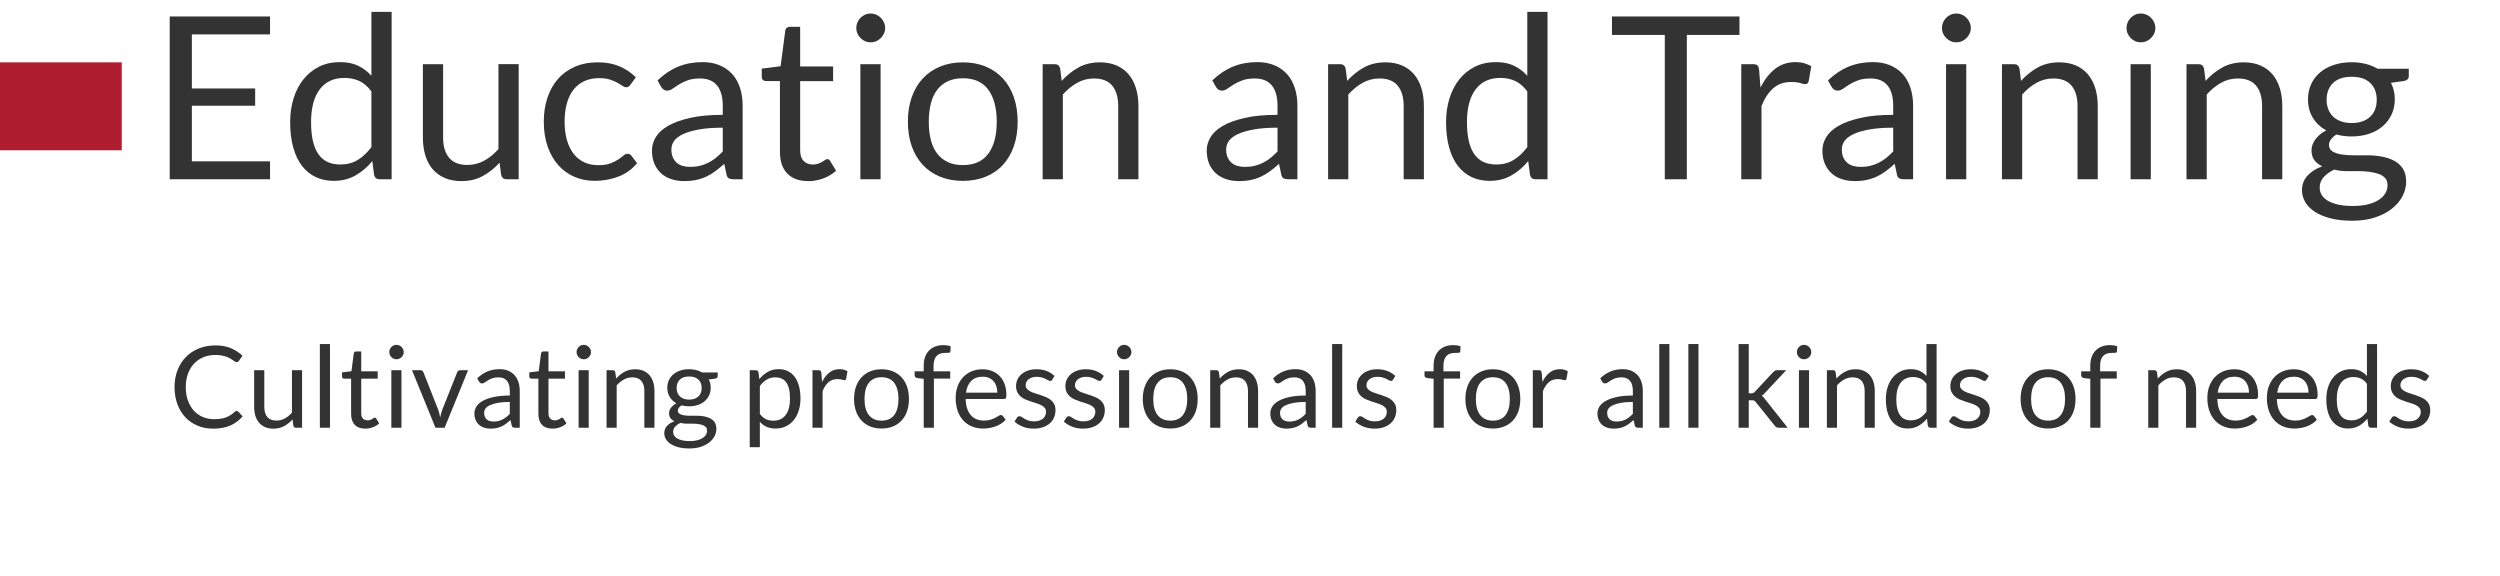 <?xml version="1.0" encoding="UTF-8"?><svg id="uuid-1d0c9039-073f-4435-985b-5693db5165f9" xmlns="http://www.w3.org/2000/svg" width="330" height="76" viewBox="0 0 330 76"><defs><style>.uuid-5dc4ebe9-da2d-4c1d-9273-2e65fecdf94e{fill:#333;}.uuid-583707b4-8081-4ae2-b529-92e219f6ede4{fill:#ae1d30;}</style></defs><g><path class="uuid-5dc4ebe9-da2d-4c1d-9273-2e65fecdf94e" d="m31.242,54.241c.08,0,.152.033.218.098l.57.623c-.44.51-.974.908-1.601,1.192-.628.285-1.384.428-2.269.428-.775,0-1.478-.134-2.107-.401s-1.167-.643-1.612-1.125c-.445-.482-.79-1.061-1.035-1.736-.245-.675-.368-1.417-.368-2.228s.131-1.552.394-2.228c.262-.675.631-1.255,1.106-1.74s1.044-.861,1.707-1.129,1.394-.401,2.194-.401c.79,0,1.471.123,2.043.368.573.245,1.081.578,1.526.998l-.473.667c-.035.05-.075.091-.12.124-.045.033-.11.049-.195.049-.065,0-.134-.023-.206-.071-.073-.047-.159-.106-.259-.176-.1-.07-.218-.145-.353-.225-.135-.08-.295-.155-.48-.225-.185-.07-.4-.129-.645-.176s-.528-.071-.848-.071c-.575,0-1.101.099-1.579.296-.478.197-.889.479-1.234.844-.345.365-.614.81-.806,1.335-.192.525-.289,1.112-.289,1.762,0,.67.096,1.268.289,1.792s.455.969.788,1.332c.333.362.726.639,1.181.829s.945.285,1.47.285c.32,0,.607-.019.862-.057.255-.037.491-.096.709-.176.217-.08.42-.181.607-.304.188-.122.376-.269.566-.438.085-.075.167-.113.248-.113Z"/><path class="uuid-5dc4ebe9-da2d-4c1d-9273-2e65fecdf94e" d="m34.887,48.864v4.845c0,.575.132,1.02.397,1.335s.665.473,1.2.473c.39,0,.757-.093,1.103-.278.345-.185.662-.442.952-.772v-5.603h1.335v7.598h-.795c-.19,0-.31-.092-.36-.277l-.105-.818c-.33.365-.7.659-1.11.881-.41.223-.88.334-1.41.334-.415,0-.781-.069-1.099-.207-.318-.137-.584-.331-.799-.581-.215-.25-.376-.552-.484-.908-.107-.355-.161-.747-.161-1.177v-4.845h1.335Z"/><path class="uuid-5dc4ebe9-da2d-4c1d-9273-2e65fecdf94e" d="m43.557,45.414v11.047h-1.335v-11.047h1.335Z"/><path class="uuid-5dc4ebe9-da2d-4c1d-9273-2e65fecdf94e" d="m48.215,56.581c-.6,0-1.061-.167-1.384-.502-.322-.335-.484-.818-.484-1.448v-4.65h-.915c-.08,0-.148-.024-.203-.071-.055-.047-.083-.121-.083-.221v-.533l1.245-.157.307-2.348c.01-.075.042-.136.098-.184s.125-.071.21-.071h.675v2.618h2.175v.967h-2.175v4.56c0,.32.077.558.232.712.155.155.355.232.6.232.14,0,.261-.019.364-.056s.191-.079.267-.124c.075-.045.139-.086.191-.124.053-.038.099-.056.139-.056.07,0,.132.042.188.127l.39.638c-.23.215-.507.384-.833.506-.325.123-.66.184-1.005.184Z"/><path class="uuid-5dc4ebe9-da2d-4c1d-9273-2e65fecdf94e" d="m53.292,46.479c0,.13-.026.251-.079.364-.053.112-.123.212-.21.3s-.189.156-.304.207c-.115.05-.238.075-.368.075s-.251-.025-.364-.075c-.112-.05-.212-.119-.3-.207s-.156-.188-.207-.3c-.05-.113-.075-.234-.075-.364s.025-.254.075-.371c.05-.118.119-.22.207-.308s.188-.156.3-.207c.113-.05.234-.075.364-.075s.252.025.368.075c.115.05.216.119.304.207s.157.19.21.308c.052.117.079.241.079.371Zm-.3,2.385v7.598h-1.335v-7.598h1.335Z"/><path class="uuid-5dc4ebe9-da2d-4c1d-9273-2e65fecdf94e" d="m54.387,48.864h1.095c.105,0,.192.028.263.083.07.055.12.12.15.195l1.927,4.89c.07.18.125.36.165.54.04.18.078.358.113.533.04-.175.083-.353.127-.533.045-.18.103-.36.172-.54l1.95-4.89c.03-.08.079-.146.146-.199.067-.053.151-.079.251-.079h1.042l-3.098,7.598h-1.208l-3.098-7.598Z"/><path class="uuid-5dc4ebe9-da2d-4c1d-9273-2e65fecdf94e" d="m68.606,56.461h-.592c-.13,0-.235-.02-.315-.06s-.133-.125-.158-.255l-.15-.705c-.2.18-.395.341-.585.484s-.39.262-.6.36-.434.171-.671.221c-.237.05-.501.075-.791.075-.295,0-.571-.042-.829-.124-.258-.083-.481-.207-.671-.373s-.341-.375-.454-.628c-.113-.253-.169-.553-.169-.899,0-.301.083-.591.248-.869.165-.279.431-.526.799-.742.367-.215.849-.393,1.444-.53.595-.138,1.322-.207,2.182-.207v-.596c0-.594-.126-1.043-.378-1.347-.252-.305-.626-.457-1.122-.457-.325,0-.599.041-.821.124-.222.083-.415.175-.577.277-.163.103-.303.195-.42.278-.118.083-.234.124-.349.124-.09,0-.168-.023-.236-.071-.068-.047-.122-.106-.162-.176l-.24-.427c.42-.405.873-.708,1.357-.908.485-.2,1.022-.3,1.612-.3.425,0,.803.07,1.133.21s.607.335.833.585c.225.25.395.553.51.908s.172.745.172,1.17v4.86Zm-3.465-.817c.235,0,.45-.024.645-.071s.379-.115.551-.203.337-.194.495-.319c.157-.125.311-.267.461-.427v-1.567c-.615,0-1.137.039-1.567.117s-.78.18-1.05.306c-.27.125-.466.274-.589.445-.123.171-.184.362-.184.573,0,.201.032.375.097.521.065.146.153.266.263.358.11.093.24.161.39.204.15.043.312.064.487.064Z"/><path class="uuid-5dc4ebe9-da2d-4c1d-9273-2e65fecdf94e" d="m72.934,56.581c-.6,0-1.061-.167-1.384-.502-.322-.335-.484-.818-.484-1.448v-4.65h-.915c-.08,0-.148-.024-.203-.071-.055-.047-.083-.121-.083-.221v-.533l1.245-.157.307-2.348c.01-.075.042-.136.098-.184s.125-.071.21-.071h.675v2.618h2.175v.967h-2.175v4.56c0,.32.077.558.232.712.155.155.355.232.6.232.14,0,.261-.019.364-.056s.191-.079.267-.124c.075-.045.139-.086.191-.124.053-.038.099-.056.139-.056.07,0,.132.042.188.127l.39.638c-.23.215-.507.384-.833.506-.325.123-.66.184-1.005.184Z"/><path class="uuid-5dc4ebe9-da2d-4c1d-9273-2e65fecdf94e" d="m78.011,46.479c0,.13-.026.251-.079.364-.053.112-.123.212-.21.3s-.189.156-.304.207c-.115.05-.238.075-.368.075s-.251-.025-.364-.075c-.112-.05-.212-.119-.3-.207s-.156-.188-.207-.3c-.05-.113-.075-.234-.075-.364s.025-.254.075-.371c.05-.118.119-.22.207-.308s.188-.156.3-.207c.113-.05.234-.075.364-.075s.252.025.368.075c.115.05.216.119.304.207s.157.19.21.308c.052.117.079.241.079.371Zm-.3,2.385v7.598h-1.335v-7.598h1.335Z"/><path class="uuid-5dc4ebe9-da2d-4c1d-9273-2e65fecdf94e" d="m80.066,56.461v-7.598h.795c.19,0,.31.093.36.278l.105.825c.33-.365.699-.66,1.106-.885.407-.225.878-.337,1.414-.337.415,0,.781.068,1.099.206s.583.333.795.585c.213.252.374.556.484.911s.165.748.165,1.178v4.837h-1.335v-4.837c0-.575-.131-1.021-.394-1.339-.263-.317-.664-.476-1.204-.476-.395,0-.764.095-1.106.285-.343.19-.659.448-.949.772v5.595h-1.335Z"/><path class="uuid-5dc4ebe9-da2d-4c1d-9273-2e65fecdf94e" d="m90.964,48.736c.33,0,.639.037.926.109s.549.179.784.319h2.062v.495c0,.165-.105.27-.315.315l-.862.12c.17.325.255.688.255,1.088,0,.37-.071.706-.214,1.008-.142.303-.34.562-.592.776-.252.215-.553.38-.9.495-.348.115-.729.172-1.144.172-.355,0-.69-.042-1.005-.127-.16.104-.281.215-.364.333-.083.119-.124.235-.124.349,0,.186.072.327.217.422s.337.164.578.206c.24.042.512.062.817.062h.934c.318,0,.629.028.934.083.305.056.577.147.817.273.24.126.433.301.578.524s.217.511.217.865c0,.329-.081.648-.244.957-.163.309-.396.583-.701.824-.305.24-.678.433-1.118.577-.44.145-.938.216-1.493.216s-1.041-.055-1.458-.165-.764-.258-1.039-.443c-.275-.185-.481-.399-.619-.642-.137-.243-.206-.497-.206-.762,0-.375.119-.695.356-.958.237-.263.563-.472.979-.627-.215-.1-.386-.233-.514-.4-.127-.167-.191-.391-.191-.67,0-.109.02-.223.06-.341.04-.117.101-.233.184-.348.083-.115.184-.225.304-.329.12-.105.26-.197.42-.277-.375-.21-.669-.489-.881-.836-.212-.348-.319-.754-.319-1.219,0-.37.071-.707.214-1.009.143-.303.341-.56.596-.772.255-.213.559-.376.911-.492.353-.115.739-.172,1.159-.172Zm2.37,8.111c0-.194-.052-.35-.157-.467-.105-.117-.248-.208-.428-.271-.18-.064-.388-.111-.623-.142-.235-.03-.482-.046-.743-.046h-.795c-.27,0-.527-.034-.772-.101-.285.135-.516.3-.694.496-.177.195-.266.428-.266.699,0,.17.044.329.131.477.087.147.221.275.401.383.18.107.406.193.679.255s.594.094.964.094c.36,0,.682-.033.967-.1s.526-.161.724-.283c.198-.122.349-.268.454-.436.105-.168.157-.354.157-.558Zm-2.37-4.098c.27,0,.509-.038.716-.113.208-.075.381-.18.521-.315.14-.135.245-.296.315-.483.07-.188.105-.394.105-.619,0-.465-.142-.835-.424-1.11-.283-.275-.694-.413-1.234-.413-.535,0-.944.138-1.226.413-.283.275-.424.645-.424,1.11,0,.225.036.432.109.619.072.188.179.349.319.483.14.135.312.24.517.315.205.075.44.113.705.113Z"/><path class="uuid-5dc4ebe9-da2d-4c1d-9273-2e65fecdf94e" d="m98.966,59.033v-10.17h.795c.19,0,.31.093.36.278l.112.9c.325-.395.696-.712,1.114-.953.417-.24.899-.36,1.444-.36.435,0,.83.083,1.185.251.355.168.657.415.908.743.25.328.442.734.577,1.219.135.485.203,1.042.203,1.672,0,.56-.075,1.082-.225,1.564s-.365.9-.645,1.252c-.28.353-.624.63-1.031.833-.407.203-.866.304-1.376.304-.47,0-.872-.078-1.204-.232s-.626-.375-.881-.66v3.36h-1.335Zm3.382-9.225c-.435,0-.816.1-1.144.3-.328.2-.629.482-.904.848v3.675c.245.33.514.562.806.698.292.135.619.202.979.202.705,0,1.248-.252,1.627-.757.38-.505.57-1.225.57-2.16,0-.495-.044-.92-.131-1.275s-.214-.646-.379-.874-.367-.394-.607-.499c-.24-.105-.513-.157-.817-.157Z"/><path class="uuid-5dc4ebe9-da2d-4c1d-9273-2e65fecdf94e" d="m107.246,56.461v-7.598h.765c.145,0,.245.028.3.083.055.055.092.15.112.285l.09,1.185c.26-.53.582-.944.964-1.241.383-.297.831-.446,1.346-.446.21,0,.4.024.57.071.17.047.327.114.472.199l-.172.998c-.035.125-.112.188-.232.188-.07,0-.178-.024-.323-.071s-.347-.071-.607-.071c-.465,0-.854.135-1.166.405s-.574.663-.784,1.178v4.837h-1.335Z"/><path class="uuid-5dc4ebe9-da2d-4c1d-9273-2e65fecdf94e" d="m116.366,48.744c.555,0,1.056.092,1.504.277.447.185.827.447,1.14.788.312.34.552.751.72,1.233.167.483.251,1.021.251,1.616,0,.6-.084,1.14-.251,1.62s-.408.89-.72,1.23c-.313.34-.693.602-1.14.784-.448.183-.949.274-1.504.274s-1.056-.091-1.504-.274c-.447-.182-.829-.443-1.144-.784-.315-.34-.558-.75-.728-1.23s-.255-1.02-.255-1.62c0-.595.085-1.133.255-1.616.17-.482.413-.894.728-1.233.315-.34.696-.603,1.144-.788.448-.185.949-.277,1.504-.277Zm0,6.78c.75,0,1.31-.251,1.68-.754.37-.502.555-1.204.555-2.104,0-.905-.185-1.61-.555-2.115-.37-.505-.93-.757-1.68-.757-.38,0-.71.065-.99.195-.28.13-.514.318-.702.562-.188.245-.327.546-.42.904-.092.357-.139.761-.139,1.211s.046.853.139,1.208c.093.355.232.654.42.896.188.243.421.429.702.559.28.13.61.195.99.195Z"/><path class="uuid-5dc4ebe9-da2d-4c1d-9273-2e65fecdf94e" d="m121.931,56.461v-6.458l-.84-.098c-.105-.025-.191-.063-.259-.116-.068-.052-.102-.128-.102-.229v-.547h1.2v-.735c0-.435.061-.821.184-1.159s.297-.623.525-.855.501-.409.821-.529c.32-.12.68-.18,1.08-.18.34,0,.655.05.945.15l-.03.667c-.005.1-.047.16-.127.18-.08.02-.192.03-.337.03h-.232c-.23,0-.439.03-.626.09s-.349.158-.484.292c-.135.135-.239.312-.311.533-.073.22-.109.493-.109.817v.698h2.198v.967h-2.153v6.48h-1.342Z"/><path class="uuid-5dc4ebe9-da2d-4c1d-9273-2e65fecdf94e" d="m129.693,48.744c.455,0,.875.076,1.26.229.385.153.718.373.998.66.28.288.499.643.656,1.065.158.422.236.904.236,1.444,0,.21-.022.35-.067.42s-.13.105-.255.105h-5.055c.01.48.075.897.195,1.252.12.355.285.651.495.889.21.238.46.415.75.533.29.117.615.176.975.176.335,0,.624-.039.866-.116.243-.078.451-.162.626-.251.175-.09.321-.174.438-.251.118-.077.219-.116.304-.116.11,0,.195.042.255.127l.375.488c-.165.2-.362.374-.592.521-.23.148-.476.269-.739.364-.263.095-.534.167-.814.214-.28.047-.557.071-.832.071-.525,0-1.009-.089-1.452-.266-.442-.178-.825-.438-1.147-.78-.322-.342-.574-.766-.753-1.271-.18-.505-.27-1.085-.27-1.74,0-.53.081-1.025.244-1.485.162-.46.396-.859.701-1.196.305-.337.677-.603,1.118-.795.44-.192.935-.289,1.485-.289Zm.03.982c-.645,0-1.152.186-1.522.559s-.6.889-.69,1.549h4.133c0-.31-.043-.594-.128-.851-.085-.258-.21-.48-.375-.668s-.366-.332-.604-.435c-.238-.103-.509-.154-.814-.154Z"/><path class="uuid-5dc4ebe9-da2d-4c1d-9273-2e65fecdf94e" d="m138.896,50.116c-.06.11-.152.165-.277.165-.075,0-.16-.027-.255-.083-.095-.055-.211-.116-.349-.184-.138-.067-.301-.13-.492-.188-.19-.058-.415-.086-.675-.086-.225,0-.427.029-.607.086s-.334.136-.461.236-.225.216-.292.349c-.067.133-.101.276-.101.431,0,.195.056.358.168.488.113.13.261.243.446.337.185.095.395.179.63.251.235.072.476.15.724.232s.489.174.724.273c.235.1.445.225.63.375.185.15.334.334.446.551.113.218.169.479.169.784,0,.35-.062.674-.188.972-.125.297-.31.555-.555.772-.245.217-.545.389-.9.514s-.765.188-1.23.188c-.53,0-1.01-.086-1.44-.259-.43-.172-.795-.394-1.095-.664l.315-.51c.04-.065.087-.115.143-.15s.127-.053.218-.053c.09,0,.185.035.285.105.1.07.222.147.364.232.143.085.315.163.518.233.203.07.457.105.761.105.26,0,.488-.034.683-.102.195-.067.357-.159.487-.273.13-.115.227-.248.289-.397.062-.15.094-.31.094-.48,0-.21-.056-.384-.169-.521-.112-.137-.261-.255-.446-.353s-.396-.183-.634-.255c-.237-.072-.48-.149-.728-.229-.247-.08-.49-.171-.728-.273-.237-.103-.449-.231-.633-.386-.185-.155-.334-.346-.446-.574-.113-.228-.169-.504-.169-.829,0-.29.06-.568.18-.836.12-.268.295-.502.525-.705s.512-.364.848-.484c.334-.12.717-.18,1.147-.18.5,0,.949.079,1.346.236.397.158.741.374,1.031.649l-.3.487Z"/><path class="uuid-5dc4ebe9-da2d-4c1d-9273-2e65fecdf94e" d="m145.405,50.116c-.06.11-.152.165-.277.165-.075,0-.16-.027-.255-.083-.095-.055-.211-.116-.349-.184-.138-.067-.301-.13-.492-.188-.19-.058-.415-.086-.675-.086-.225,0-.427.029-.607.086s-.334.136-.461.236-.225.216-.292.349c-.067.133-.101.276-.101.431,0,.195.056.358.168.488.113.13.261.243.446.337.185.095.395.179.63.251.235.072.476.15.724.232s.489.174.724.273c.235.1.445.225.63.375.185.15.334.334.446.551.113.218.169.479.169.784,0,.35-.062.674-.188.972-.125.297-.31.555-.555.772-.245.217-.545.389-.9.514s-.765.188-1.23.188c-.53,0-1.01-.086-1.44-.259-.43-.172-.795-.394-1.095-.664l.315-.51c.04-.065.087-.115.143-.15s.127-.053.218-.053c.09,0,.185.035.285.105.1.07.222.147.364.232.143.085.315.163.518.233.203.07.457.105.761.105.26,0,.488-.034.683-.102.195-.067.357-.159.487-.273.13-.115.227-.248.289-.397.062-.15.094-.31.094-.48,0-.21-.056-.384-.169-.521-.112-.137-.261-.255-.446-.353s-.396-.183-.634-.255c-.237-.072-.48-.149-.728-.229-.247-.08-.49-.171-.728-.273-.237-.103-.449-.231-.633-.386-.185-.155-.334-.346-.446-.574-.113-.228-.169-.504-.169-.829,0-.29.06-.568.18-.836.12-.268.295-.502.525-.705s.512-.364.848-.484c.334-.12.717-.18,1.147-.18.5,0,.949.079,1.346.236.397.158.741.374,1.031.649l-.3.487Z"/><path class="uuid-5dc4ebe9-da2d-4c1d-9273-2e65fecdf94e" d="m149.35,46.479c0,.13-.026.251-.079.364-.053.112-.123.212-.21.3s-.189.156-.304.207c-.115.05-.238.075-.368.075s-.251-.025-.364-.075c-.112-.05-.212-.119-.3-.207s-.156-.188-.207-.3c-.05-.113-.075-.234-.075-.364s.025-.254.075-.371c.05-.118.119-.22.207-.308s.188-.156.3-.207c.113-.05.234-.075.364-.075s.252.025.368.075c.115.05.216.119.304.207s.157.19.21.308c.052.117.079.241.079.371Zm-.3,2.385v7.598h-1.335v-7.598h1.335Z"/><path class="uuid-5dc4ebe9-da2d-4c1d-9273-2e65fecdf94e" d="m154.48,48.744c.555,0,1.056.092,1.504.277.447.185.827.447,1.14.788.312.34.552.751.72,1.233.167.483.251,1.021.251,1.616,0,.6-.084,1.14-.251,1.62s-.408.89-.72,1.23c-.313.34-.693.602-1.14.784-.448.183-.949.274-1.504.274s-1.056-.091-1.504-.274c-.447-.182-.829-.443-1.144-.784-.315-.34-.558-.75-.728-1.23s-.255-1.02-.255-1.62c0-.595.085-1.133.255-1.616.17-.482.413-.894.728-1.233.315-.34.696-.603,1.144-.788.448-.185.949-.277,1.504-.277Zm0,6.78c.75,0,1.31-.251,1.68-.754.37-.502.555-1.204.555-2.104,0-.905-.185-1.61-.555-2.115-.37-.505-.93-.757-1.68-.757-.38,0-.71.065-.99.195-.28.13-.514.318-.702.562-.188.245-.327.546-.42.904-.092.357-.139.761-.139,1.211s.046.853.139,1.208c.093.355.232.654.42.896.188.243.421.429.702.559.28.13.61.195.99.195Z"/><path class="uuid-5dc4ebe9-da2d-4c1d-9273-2e65fecdf94e" d="m159.746,56.461v-7.598h.795c.19,0,.31.093.36.278l.105.825c.33-.365.699-.66,1.106-.885.407-.225.878-.337,1.414-.337.415,0,.781.068,1.099.206s.583.333.795.585c.213.252.374.556.484.911s.165.748.165,1.178v4.837h-1.335v-4.837c0-.575-.131-1.021-.394-1.339-.263-.317-.664-.476-1.204-.476-.395,0-.764.095-1.106.285-.343.19-.659.448-.949.772v5.595h-1.335Z"/><path class="uuid-5dc4ebe9-da2d-4c1d-9273-2e65fecdf94e" d="m173.665,56.461h-.592c-.13,0-.235-.02-.315-.06s-.133-.125-.158-.255l-.15-.705c-.2.18-.395.341-.585.484s-.39.262-.6.36-.434.171-.671.221c-.237.05-.501.075-.791.075-.295,0-.571-.042-.829-.124-.258-.083-.481-.207-.671-.373s-.341-.375-.454-.628c-.113-.253-.169-.553-.169-.899,0-.301.083-.591.248-.869.165-.279.431-.526.799-.742.367-.215.849-.393,1.444-.53.595-.138,1.322-.207,2.182-.207v-.596c0-.594-.126-1.043-.378-1.347-.252-.305-.626-.457-1.122-.457-.325,0-.599.041-.821.124-.222.083-.415.175-.577.277-.163.103-.303.195-.42.278-.118.083-.234.124-.349.124-.09,0-.168-.023-.236-.071-.068-.047-.122-.106-.162-.176l-.24-.427c.42-.405.873-.708,1.357-.908.485-.2,1.022-.3,1.612-.3.425,0,.803.07,1.133.21s.607.335.833.585c.225.25.395.553.51.908s.172.745.172,1.17v4.86Zm-3.465-.817c.235,0,.45-.024.645-.071s.379-.115.551-.203.337-.194.495-.319c.157-.125.311-.267.461-.427v-1.567c-.615,0-1.137.039-1.567.117s-.78.18-1.05.306c-.27.125-.466.274-.589.445-.123.171-.184.362-.184.573,0,.201.032.375.097.521.065.146.153.266.263.358.11.093.24.161.39.204.15.043.312.064.487.064Z"/><path class="uuid-5dc4ebe9-da2d-4c1d-9273-2e65fecdf94e" d="m177.175,45.414v11.047h-1.335v-11.047h1.335Z"/><path class="uuid-5dc4ebe9-da2d-4c1d-9273-2e65fecdf94e" d="m183.88,50.116c-.06.11-.152.165-.277.165-.075,0-.16-.027-.255-.083-.095-.055-.211-.116-.349-.184-.138-.067-.301-.13-.492-.188-.19-.058-.415-.086-.675-.086-.225,0-.427.029-.607.086s-.334.136-.461.236-.225.216-.292.349c-.067.133-.101.276-.101.431,0,.195.056.358.168.488.113.13.261.243.446.337.185.095.395.179.63.251.235.072.476.15.724.232s.489.174.724.273c.235.1.445.225.63.375.185.15.334.334.446.551.113.218.169.479.169.784,0,.35-.062.674-.188.972-.125.297-.31.555-.555.772-.245.217-.545.389-.9.514s-.765.188-1.23.188c-.53,0-1.01-.086-1.44-.259-.43-.172-.795-.394-1.095-.664l.315-.51c.04-.065.087-.115.143-.15s.127-.053.218-.053c.09,0,.185.035.285.105.1.07.222.147.364.232.143.085.315.163.518.233.203.07.457.105.761.105.26,0,.488-.034.683-.102.195-.067.357-.159.487-.273.13-.115.227-.248.289-.397.062-.15.094-.31.094-.48,0-.21-.056-.384-.169-.521-.112-.137-.261-.255-.446-.353s-.396-.183-.634-.255c-.237-.072-.48-.149-.728-.229-.247-.08-.49-.171-.728-.273-.237-.103-.449-.231-.633-.386-.185-.155-.334-.346-.446-.574-.113-.228-.169-.504-.169-.829,0-.29.06-.568.18-.836.12-.268.295-.502.525-.705s.512-.364.848-.484c.334-.12.717-.18,1.147-.18.5,0,.949.079,1.346.236.397.158.741.374,1.031.649l-.3.487Z"/><path class="uuid-5dc4ebe9-da2d-4c1d-9273-2e65fecdf94e" d="m189.235,56.461v-6.458l-.84-.098c-.105-.025-.191-.063-.259-.116-.068-.052-.102-.128-.102-.229v-.547h1.2v-.735c0-.435.061-.821.184-1.159s.297-.623.525-.855.501-.409.821-.529c.32-.12.68-.18,1.08-.18.34,0,.655.05.945.15l-.03.667c-.005.1-.047.16-.127.18-.08.02-.192.03-.337.03h-.232c-.23,0-.439.03-.626.09s-.349.158-.484.292c-.135.135-.239.312-.311.533-.073.22-.109.493-.109.817v.698h2.198v.967h-2.153v6.48h-1.342Z"/><path class="uuid-5dc4ebe9-da2d-4c1d-9273-2e65fecdf94e" d="m197.064,48.744c.555,0,1.056.092,1.504.277.447.185.827.447,1.14.788.312.34.552.751.72,1.233.167.483.251,1.021.251,1.616,0,.6-.084,1.14-.251,1.62s-.408.89-.72,1.23c-.313.34-.693.602-1.14.784-.448.183-.949.274-1.504.274s-1.056-.091-1.504-.274c-.447-.182-.829-.443-1.144-.784-.315-.34-.558-.75-.728-1.23s-.255-1.02-.255-1.62c0-.595.085-1.133.255-1.616.17-.482.413-.894.728-1.233.315-.34.696-.603,1.144-.788.448-.185.949-.277,1.504-.277Zm0,6.78c.75,0,1.31-.251,1.68-.754.37-.502.555-1.204.555-2.104,0-.905-.185-1.61-.555-2.115-.37-.505-.93-.757-1.68-.757-.38,0-.71.065-.99.195-.28.13-.514.318-.702.562-.188.245-.327.546-.42.904-.092.357-.139.761-.139,1.211s.046.853.139,1.208c.093.355.232.654.42.896.188.243.421.429.702.559.28.13.61.195.99.195Z"/><path class="uuid-5dc4ebe9-da2d-4c1d-9273-2e65fecdf94e" d="m202.33,56.461v-7.598h.765c.145,0,.245.028.3.083.055.055.092.15.112.285l.09,1.185c.26-.53.582-.944.964-1.241.383-.297.831-.446,1.346-.446.21,0,.4.024.57.071.17.047.327.114.472.199l-.172.998c-.035.125-.112.188-.232.188-.07,0-.178-.024-.323-.071s-.347-.071-.607-.071c-.465,0-.854.135-1.166.405s-.574.663-.784,1.178v4.837h-1.335Z"/><path class="uuid-5dc4ebe9-da2d-4c1d-9273-2e65fecdf94e" d="m216.849,56.461h-.592c-.13,0-.235-.02-.315-.06s-.133-.125-.158-.255l-.15-.705c-.2.18-.395.341-.585.484s-.39.262-.6.36-.434.171-.671.221c-.237.05-.501.075-.791.075-.295,0-.571-.042-.829-.124-.258-.083-.481-.207-.671-.373s-.341-.375-.454-.628c-.113-.253-.169-.553-.169-.899,0-.301.083-.591.248-.869.165-.279.431-.526.799-.742.367-.215.849-.393,1.444-.53.595-.138,1.322-.207,2.182-.207v-.596c0-.594-.126-1.043-.378-1.347-.252-.305-.626-.457-1.122-.457-.325,0-.599.041-.821.124-.222.083-.415.175-.577.277-.163.103-.303.195-.42.278-.118.083-.234.124-.349.124-.09,0-.168-.023-.236-.071-.068-.047-.122-.106-.162-.176l-.24-.427c.42-.405.873-.708,1.357-.908.485-.2,1.022-.3,1.612-.3.425,0,.803.07,1.133.21s.607.335.833.585c.225.25.395.553.51.908s.172.745.172,1.17v4.86Zm-3.465-.817c.235,0,.45-.024.645-.071s.379-.115.551-.203.337-.194.495-.319c.157-.125.311-.267.461-.427v-1.567c-.615,0-1.137.039-1.567.117s-.78.18-1.05.306c-.27.125-.466.274-.589.445-.123.171-.184.362-.184.573,0,.201.032.375.097.521.065.146.153.266.263.358.11.093.24.161.39.204.15.043.312.064.487.064Z"/><path class="uuid-5dc4ebe9-da2d-4c1d-9273-2e65fecdf94e" d="m220.359,45.414v11.047h-1.335v-11.047h1.335Z"/><path class="uuid-5dc4ebe9-da2d-4c1d-9273-2e65fecdf94e" d="m224.199,45.414v11.047h-1.335v-11.047h1.335Z"/><path class="uuid-5dc4ebe9-da2d-4c1d-9273-2e65fecdf94e" d="m230.836,45.414v6.502h.345c.1,0,.182-.014.248-.042.065-.027.137-.083.217-.168l2.4-2.573c.075-.08.15-.145.225-.195s.175-.075.3-.075h1.215l-2.798,2.978c-.07.085-.139.16-.206.225s-.144.123-.229.172c.09.06.171.129.244.207.072.078.141.166.206.266l2.97,3.75h-1.2c-.11,0-.204-.021-.281-.064-.078-.042-.151-.108-.221-.199l-2.498-3.112c-.075-.105-.15-.174-.225-.206-.075-.033-.188-.049-.337-.049h-.375v3.63h-1.342v-11.047h1.342Z"/><path class="uuid-5dc4ebe9-da2d-4c1d-9273-2e65fecdf94e" d="m239.094,46.479c0,.13-.026.251-.079.364-.053.112-.123.212-.21.3s-.189.156-.304.207c-.115.05-.238.075-.368.075s-.251-.025-.364-.075c-.112-.05-.212-.119-.3-.207s-.156-.188-.207-.3c-.05-.113-.075-.234-.075-.364s.025-.254.075-.371c.05-.118.119-.22.207-.308s.188-.156.3-.207c.113-.05.234-.075.364-.075s.252.025.368.075c.115.05.216.119.304.207s.157.19.21.308c.052.117.079.241.079.371Zm-.3,2.385v7.598h-1.335v-7.598h1.335Z"/><path class="uuid-5dc4ebe9-da2d-4c1d-9273-2e65fecdf94e" d="m241.149,56.461v-7.598h.795c.19,0,.311.093.36.278l.104.825c.33-.365.699-.66,1.106-.885s.879-.337,1.414-.337c.415,0,.781.068,1.099.206s.582.333.795.585.374.556.483.911c.11.355.165.748.165,1.178v4.837h-1.335v-4.837c0-.575-.131-1.021-.394-1.339s-.664-.476-1.204-.476c-.395,0-.764.095-1.105.285-.343.19-.659.448-.949.772v5.595h-1.335Z"/><path class="uuid-5dc4ebe9-da2d-4c1d-9273-2e65fecdf94e" d="m254.836,56.461c-.189,0-.31-.092-.359-.277l-.12-.923c-.325.395-.696.711-1.114.949-.417.238-.896.356-1.436.356-.436,0-.83-.084-1.186-.251-.354-.167-.657-.414-.907-.738-.25-.325-.442-.73-.577-1.215-.136-.485-.203-1.042-.203-1.672,0-.56.075-1.081.226-1.564.149-.482.366-.901.648-1.256s.626-.634,1.031-.836.865-.304,1.38-.304c.465,0,.862.079,1.192.236.33.157.625.378.885.664v-4.215h1.335v11.047h-.795Zm-2.587-.975c.435,0,.816-.1,1.144-.3.327-.2.629-.482.903-.848v-3.675c-.245-.33-.514-.562-.806-.694-.293-.132-.616-.199-.972-.199-.71,0-1.255.252-1.635.757-.38.505-.57,1.225-.57,2.16,0,.495.043.919.128,1.271.085.353.21.643.375.87s.367.394.607.499.515.157.825.157Z"/><path class="uuid-5dc4ebe9-da2d-4c1d-9273-2e65fecdf94e" d="m262.224,50.116c-.061.11-.152.165-.277.165-.075,0-.16-.027-.255-.083-.096-.055-.212-.116-.349-.184-.138-.067-.302-.13-.492-.188-.189-.058-.415-.086-.675-.086-.225,0-.427.029-.607.086-.18.058-.334.136-.461.236-.128.1-.226.216-.293.349-.067.133-.101.276-.101.431,0,.195.056.358.168.488.113.13.262.243.446.337.186.095.396.179.631.251.234.072.476.15.724.232.247.083.488.174.724.273.234.1.444.225.63.375.185.15.334.334.446.551.112.218.169.479.169.784,0,.35-.062.674-.188.972-.125.297-.311.555-.556.772-.245.217-.545.389-.899.514-.355.125-.766.188-1.23.188-.53,0-1.01-.086-1.439-.259-.431-.172-.795-.394-1.096-.664l.315-.51c.04-.065.087-.115.143-.15.055-.035.127-.053.218-.053.09,0,.185.035.284.105.101.07.222.147.364.232.143.085.314.163.518.233.202.07.456.105.761.105.261,0,.488-.034.683-.102.195-.067.357-.159.487-.273.131-.115.227-.248.289-.397.062-.15.094-.31.094-.48,0-.21-.056-.384-.169-.521-.112-.137-.261-.255-.446-.353-.185-.098-.396-.183-.634-.255-.237-.072-.479-.149-.728-.229-.247-.08-.489-.171-.728-.273-.237-.103-.448-.231-.633-.386-.186-.155-.334-.346-.446-.574-.113-.228-.169-.504-.169-.829,0-.29.06-.568.18-.836s.295-.502.525-.705c.229-.203.512-.364.848-.484.334-.12.717-.18,1.147-.18.499,0,.948.079,1.346.236.397.158.741.374,1.031.649l-.3.487Z"/><path class="uuid-5dc4ebe9-da2d-4c1d-9273-2e65fecdf94e" d="m270.354,48.744c.555,0,1.056.092,1.504.277.447.185.827.447,1.14.788.312.34.553.751.72,1.233.168.483.252,1.021.252,1.616,0,.6-.084,1.14-.252,1.62-.167.48-.407.89-.72,1.23-.312.34-.692.602-1.14.784-.448.183-.949.274-1.504.274s-1.057-.091-1.504-.274c-.447-.182-.829-.443-1.144-.784-.315-.34-.558-.75-.728-1.23s-.255-1.02-.255-1.62c0-.595.085-1.133.255-1.616.17-.482.412-.894.728-1.233.314-.34.696-.603,1.144-.788s.949-.277,1.504-.277Zm0,6.78c.75,0,1.31-.251,1.68-.754s.555-1.204.555-2.104c0-.905-.185-1.61-.555-2.115-.37-.505-.93-.757-1.68-.757-.38,0-.71.065-.99.195-.28.13-.514.318-.701.562-.188.245-.327.546-.42.904s-.139.761-.139,1.211.046.853.139,1.208.232.654.42.896c.188.243.421.429.701.559.28.13.61.195.99.195Z"/><path class="uuid-5dc4ebe9-da2d-4c1d-9273-2e65fecdf94e" d="m275.918,56.461v-6.458l-.84-.098c-.104-.025-.191-.063-.259-.116-.067-.052-.102-.128-.102-.229v-.547h1.2v-.735c0-.435.062-.821.184-1.159.123-.337.298-.623.525-.855s.501-.409.821-.529.68-.18,1.08-.18c.34,0,.655.05.945.15l-.03.667c-.005.1-.048.16-.128.18-.08.02-.192.03-.337.03h-.232c-.23,0-.439.03-.627.09s-.349.158-.483.292c-.135.135-.239.312-.312.533s-.108.493-.108.817v.698h2.197v.967h-2.152v6.48h-1.343Z"/><path class="uuid-5dc4ebe9-da2d-4c1d-9273-2e65fecdf94e" d="m283.569,56.461v-7.598h.795c.189,0,.31.093.359.278l.105.825c.33-.365.698-.66,1.106-.885.407-.225.878-.337,1.413-.337.415,0,.781.068,1.099.206s.583.333.795.585c.213.252.374.556.484.911.109.355.165.748.165,1.178v4.837h-1.335v-4.837c0-.575-.132-1.021-.394-1.339-.263-.317-.664-.476-1.204-.476-.396,0-.764.095-1.106.285-.343.19-.659.448-.948.772v5.595h-1.335Z"/><path class="uuid-5dc4ebe9-da2d-4c1d-9273-2e65fecdf94e" d="m294.917,48.744c.455,0,.875.076,1.26.229.385.153.718.373.997.66.28.288.499.643.656,1.065.158.422.236.904.236,1.444,0,.21-.022.35-.067.42s-.13.105-.255.105h-5.055c.01.48.075.897.194,1.252.12.355.285.651.495.889.21.238.46.415.75.533.29.117.615.176.976.176.335,0,.623-.039.866-.116.242-.078.451-.162.626-.251s.321-.174.438-.251c.118-.077.219-.116.304-.116.11,0,.195.042.255.127l.375.488c-.164.2-.362.374-.592.521-.23.148-.477.269-.739.364-.263.095-.533.167-.813.214s-.558.071-.832.071c-.525,0-1.009-.089-1.452-.266-.442-.178-.824-.438-1.147-.78-.322-.342-.573-.766-.753-1.271-.181-.505-.271-1.085-.271-1.74,0-.53.081-1.025.244-1.485.162-.46.396-.859.701-1.196.305-.337.677-.603,1.117-.795s.935-.289,1.485-.289Zm.029.982c-.645,0-1.152.186-1.522.559s-.6.889-.689,1.549h4.133c0-.31-.043-.594-.128-.851-.085-.258-.21-.48-.375-.668s-.366-.332-.604-.435c-.238-.103-.509-.154-.814-.154Z"/><path class="uuid-5dc4ebe9-da2d-4c1d-9273-2e65fecdf94e" d="m302.776,48.744c.455,0,.875.076,1.26.229.385.153.718.373.997.66.28.288.499.643.656,1.065.158.422.236.904.236,1.444,0,.21-.022.35-.067.42s-.13.105-.255.105h-5.055c.01.48.075.897.194,1.252.12.355.285.651.495.889.21.238.46.415.75.533.29.117.615.176.976.176.335,0,.623-.039.866-.116.242-.078.451-.162.626-.251s.321-.174.438-.251c.118-.077.219-.116.304-.116.11,0,.195.042.255.127l.375.488c-.164.2-.362.374-.592.521-.23.148-.477.269-.739.364-.263.095-.533.167-.813.214s-.558.071-.832.071c-.525,0-1.009-.089-1.452-.266-.442-.178-.824-.438-1.147-.78-.322-.342-.573-.766-.753-1.271-.181-.505-.271-1.085-.271-1.74,0-.53.081-1.025.244-1.485.162-.46.396-.859.701-1.196.305-.337.677-.603,1.117-.795s.935-.289,1.485-.289Zm.029.982c-.645,0-1.152.186-1.522.559s-.6.889-.689,1.549h4.133c0-.31-.043-.594-.128-.851-.085-.258-.21-.48-.375-.668s-.366-.332-.604-.435c-.238-.103-.509-.154-.814-.154Z"/><path class="uuid-5dc4ebe9-da2d-4c1d-9273-2e65fecdf94e" d="m312.975,56.461c-.189,0-.31-.092-.359-.277l-.12-.923c-.325.395-.696.711-1.114.949-.417.238-.896.356-1.436.356-.436,0-.83-.084-1.186-.251-.354-.167-.657-.414-.907-.738-.25-.325-.442-.73-.577-1.215-.136-.485-.203-1.042-.203-1.672,0-.56.075-1.081.226-1.564.149-.482.366-.901.648-1.256s.626-.634,1.031-.836.865-.304,1.38-.304c.465,0,.862.079,1.192.236.33.157.625.378.885.664v-4.215h1.335v11.047h-.795Zm-2.587-.975c.435,0,.816-.1,1.144-.3.327-.2.629-.482.903-.848v-3.675c-.245-.33-.514-.562-.806-.694-.293-.132-.616-.199-.972-.199-.71,0-1.255.252-1.635.757-.38.505-.57,1.225-.57,2.16,0,.495.043.919.128,1.271.085.353.21.643.375.87s.367.394.607.499.515.157.825.157Z"/><path class="uuid-5dc4ebe9-da2d-4c1d-9273-2e65fecdf94e" d="m320.363,50.116c-.061.11-.152.165-.277.165-.075,0-.16-.027-.255-.083-.096-.055-.212-.116-.349-.184-.138-.067-.302-.13-.492-.188-.189-.058-.415-.086-.675-.086-.225,0-.427.029-.607.086-.18.058-.334.136-.461.236-.128.1-.226.216-.293.349-.067.133-.101.276-.101.431,0,.195.056.358.168.488.113.13.262.243.446.337.186.095.396.179.631.251.234.072.476.15.724.232.247.083.488.174.724.273.234.1.444.225.63.375.185.15.334.334.446.551.112.218.169.479.169.784,0,.35-.062.674-.188.972-.125.297-.311.555-.556.772-.245.217-.545.389-.899.514-.355.125-.766.188-1.23.188-.53,0-1.01-.086-1.439-.259-.431-.172-.795-.394-1.096-.664l.315-.51c.04-.065.087-.115.143-.15.055-.035.127-.053.218-.053.09,0,.185.035.284.105.101.07.222.147.364.232.143.085.314.163.518.233.202.07.456.105.761.105.261,0,.488-.034.683-.102.195-.067.357-.159.487-.273.131-.115.227-.248.289-.397.062-.15.094-.31.094-.48,0-.21-.056-.384-.169-.521-.112-.137-.261-.255-.446-.353-.185-.098-.396-.183-.634-.255-.237-.072-.479-.149-.728-.229-.247-.08-.489-.171-.728-.273-.237-.103-.448-.231-.633-.386-.186-.155-.334-.346-.446-.574-.113-.228-.169-.504-.169-.829,0-.29.06-.568.18-.836s.295-.502.525-.705c.229-.203.512-.364.848-.484.334-.12.717-.18,1.147-.18.499,0,.948.079,1.346.236.397.158.741.374,1.031.649l-.3.487Z"/></g><g><path class="uuid-5dc4ebe9-da2d-4c1d-9273-2e65fecdf94e" d="m35.646,2.17v2.37h-10.32v7.14h8.355v2.28h-8.355v7.335h10.32v2.37h-13.245V2.17h13.245Z"/><path class="uuid-5dc4ebe9-da2d-4c1d-9273-2e65fecdf94e" d="m50.105,23.665c-.38,0-.62-.186-.72-.556l-.24-1.845c-.65.79-1.393,1.423-2.228,1.897-.835.476-1.792.713-2.872.713-.87,0-1.66-.168-2.37-.503-.71-.335-1.315-.827-1.815-1.478-.5-.649-.885-1.46-1.155-2.43s-.405-2.085-.405-3.345c0-1.12.15-2.163.45-3.128.3-.965.732-1.802,1.298-2.513.565-.71,1.252-1.268,2.062-1.672.81-.405,1.73-.607,2.76-.607.93,0,1.725.157,2.385.472.66.315,1.25.758,1.77,1.328V1.57h2.67v22.096h-1.59Zm-5.175-1.95c.87,0,1.632-.2,2.288-.6.655-.4,1.257-.966,1.808-1.695v-7.351c-.49-.659-1.028-1.122-1.613-1.387-.585-.266-1.232-.397-1.942-.397-1.42,0-2.51.505-3.27,1.515-.76,1.01-1.14,2.45-1.14,4.32,0,.989.085,1.837.255,2.542.17.705.42,1.285.75,1.74.33.455.735.787,1.215.997s1.03.315,1.65.315Z"/><path class="uuid-5dc4ebe9-da2d-4c1d-9273-2e65fecdf94e" d="m58.49,8.47v9.69c0,1.149.265,2.04.795,2.67.53.63,1.33.944,2.4.944.78,0,1.515-.185,2.205-.555s1.325-.885,1.905-1.545v-11.205h2.67v15.195h-1.59c-.38,0-.62-.186-.72-.556l-.21-1.635c-.66.73-1.4,1.317-2.22,1.763s-1.76.668-2.82.668c-.83,0-1.562-.138-2.198-.413-.635-.274-1.167-.662-1.597-1.162-.43-.5-.753-1.105-.968-1.815s-.322-1.495-.322-2.354v-9.69h2.67Z"/><path class="uuid-5dc4ebe9-da2d-4c1d-9273-2e65fecdf94e" d="m83.225,11.17c-.081.11-.16.195-.24.255s-.195.09-.345.09-.313-.062-.488-.188-.397-.263-.667-.412c-.27-.15-.598-.287-.982-.413-.385-.125-.857-.188-1.417-.188-.74,0-1.395.133-1.965.397-.57.266-1.048.648-1.433,1.147-.385.501-.675,1.105-.87,1.815s-.292,1.505-.292,2.385c0,.92.105,1.738.315,2.453s.505,1.314.885,1.8c.38.485.842.854,1.387,1.109.545.256,1.157.383,1.837.383.65,0,1.185-.077,1.605-.232.42-.155.77-.327,1.05-.518.28-.189.51-.362.69-.518.18-.154.36-.232.54-.232.23,0,.4.085.51.255l.75.976c-.66.81-1.485,1.402-2.475,1.777-.99.375-2.035.562-3.135.562-.95,0-1.833-.175-2.647-.525-.815-.35-1.522-.857-2.123-1.522s-1.072-1.482-1.417-2.452c-.345-.97-.518-2.075-.518-3.315,0-1.13.158-2.175.473-3.135s.775-1.787,1.38-2.482,1.353-1.237,2.243-1.628c.89-.39,1.91-.585,3.06-.585,1.06,0,2,.173,2.82.518.82.346,1.545.833,2.175,1.463l-.705.96Z"/><path class="uuid-5dc4ebe9-da2d-4c1d-9273-2e65fecdf94e" d="m98.03,23.665h-1.185c-.26,0-.47-.04-.63-.12-.16-.08-.265-.25-.315-.51l-.3-1.41c-.4.359-.79.683-1.17.968-.38.284-.78.524-1.2.72-.42.194-.868.343-1.342.442-.475.1-1.002.15-1.583.15-.59,0-1.143-.083-1.658-.249-.515-.165-.962-.413-1.342-.745-.38-.331-.683-.75-.908-1.257-.225-.507-.337-1.106-.337-1.798,0-.603.165-1.182.495-1.739.33-.557.862-1.051,1.598-1.482.735-.432,1.697-.785,2.887-1.062,1.19-.275,2.645-.413,4.365-.413v-1.192c0-1.188-.253-2.086-.758-2.694-.505-.609-1.252-.914-2.242-.914-.65,0-1.198.083-1.643.248-.445.165-.83.35-1.155.555-.325.205-.605.391-.84.556-.235.164-.467.247-.697.247-.18,0-.337-.048-.473-.143-.135-.095-.243-.212-.322-.353l-.48-.854c.84-.811,1.745-1.415,2.715-1.815.97-.399,2.045-.6,3.225-.6.85,0,1.605.14,2.265.42.66.279,1.215.67,1.665,1.17.45.5.79,1.104,1.02,1.814.23.711.345,1.49.345,2.34v9.721Zm-6.93-1.635c.47,0,.9-.048,1.29-.143.39-.096.757-.23,1.103-.405s.675-.388.99-.638c.315-.25.622-.535.922-.854v-3.136c-1.23,0-2.275.078-3.135.234s-1.56.359-2.1.611c-.54.251-.933.548-1.178.89s-.368.725-.368,1.146c0,.402.065.75.195,1.041.13.292.305.531.525.717.22.187.48.322.78.407.3.086.625.129.975.129Z"/><path class="uuid-5dc4ebe9-da2d-4c1d-9273-2e65fecdf94e" d="m106.685,23.906c-1.2,0-2.123-.335-2.768-1.006-.645-.67-.967-1.635-.967-2.895v-9.3h-1.83c-.16,0-.295-.048-.405-.143-.11-.095-.165-.242-.165-.442v-1.065l2.49-.314.615-4.695c.02-.15.084-.272.195-.367.11-.096.25-.143.42-.143h1.35v5.234h4.35v1.936h-4.35v9.12c0,.64.155,1.115.465,1.425s.71.465,1.2.465c.28,0,.522-.037.728-.112.205-.075.382-.158.532-.248.15-.09.278-.172.383-.247s.197-.112.277-.112c.14,0,.265.085.375.255l.78,1.274c-.46.431-1.015.768-1.665,1.013-.65.245-1.32.368-2.01.368Z"/><path class="uuid-5dc4ebe9-da2d-4c1d-9273-2e65fecdf94e" d="m116.839,3.7c0,.26-.052.502-.157.728-.105.225-.245.425-.42.6-.175.175-.378.312-.607.412-.23.101-.475.15-.735.15s-.502-.05-.728-.15c-.225-.1-.425-.237-.6-.412-.175-.175-.313-.375-.413-.6-.1-.226-.15-.468-.15-.728s.05-.508.15-.743c.1-.234.237-.439.413-.614.175-.176.375-.312.6-.413.225-.1.468-.149.728-.149s.505.05.735.149c.229.101.432.237.607.413.175.175.315.38.42.614.105.235.157.482.157.743Zm-.6,4.77v15.195h-2.67v-15.195h2.67Z"/><path class="uuid-5dc4ebe9-da2d-4c1d-9273-2e65fecdf94e" d="m127.099,8.23c1.11,0,2.113.186,3.008.556.895.37,1.655.895,2.28,1.574.625.681,1.105,1.503,1.44,2.468s.502,2.043.502,3.232c0,1.2-.167,2.28-.502,3.24s-.815,1.78-1.44,2.46c-.625.681-1.385,1.202-2.28,1.567-.895.365-1.897.548-3.008.548s-2.112-.183-3.007-.548-1.658-.887-2.288-1.567c-.63-.68-1.115-1.5-1.455-2.46s-.51-2.04-.51-3.24c0-1.189.17-2.268.51-3.232s.825-1.787,1.455-2.468c.63-.68,1.393-1.204,2.288-1.574s1.897-.556,3.007-.556Zm0,13.561c1.5,0,2.62-.503,3.36-1.508.74-1.005,1.11-2.407,1.11-4.207,0-1.811-.37-3.221-1.11-4.23-.74-1.01-1.86-1.515-3.36-1.515-.76,0-1.42.13-1.98.39s-1.027.635-1.402,1.125-.655,1.093-.84,1.808c-.186.715-.278,1.522-.278,2.423s.092,1.705.278,2.415c.185.71.465,1.308.84,1.792.375.485.842.857,1.402,1.117.56.261,1.22.391,1.98.391Z"/><path class="uuid-5dc4ebe9-da2d-4c1d-9273-2e65fecdf94e" d="m137.629,23.665v-15.195h1.59c.38,0,.62.186.72.555l.21,1.65c.66-.729,1.397-1.32,2.212-1.77.815-.45,1.757-.676,2.828-.676.83,0,1.562.138,2.197.413.635.274,1.165.665,1.59,1.17.425.505.748,1.112.967,1.822s.33,1.495.33,2.355v9.675h-2.67v-9.675c0-1.15-.263-2.043-.788-2.678s-1.328-.953-2.407-.953c-.791,0-1.528.19-2.213.57s-1.317.896-1.897,1.545v11.19h-2.67Z"/><path class="uuid-5dc4ebe9-da2d-4c1d-9273-2e65fecdf94e" d="m171.259,23.665h-1.185c-.26,0-.47-.04-.63-.12-.16-.08-.265-.25-.315-.51l-.3-1.41c-.4.359-.79.683-1.17.968-.38.284-.78.524-1.2.72-.42.194-.868.343-1.342.442-.475.1-1.002.15-1.583.15-.59,0-1.143-.083-1.658-.249-.515-.165-.962-.413-1.342-.745-.38-.331-.683-.75-.908-1.257-.225-.507-.337-1.106-.337-1.798,0-.603.165-1.182.495-1.739.33-.557.862-1.051,1.598-1.482.735-.432,1.697-.785,2.887-1.062,1.19-.275,2.645-.413,4.365-.413v-1.192c0-1.188-.253-2.086-.758-2.694-.505-.609-1.252-.914-2.242-.914-.65,0-1.198.083-1.643.248-.445.165-.83.35-1.155.555-.325.205-.605.391-.84.556-.235.164-.467.247-.697.247-.18,0-.337-.048-.473-.143-.135-.095-.243-.212-.322-.353l-.48-.854c.84-.811,1.745-1.415,2.715-1.815.97-.399,2.045-.6,3.225-.6.85,0,1.605.14,2.265.42.66.279,1.215.67,1.665,1.17.45.5.79,1.104,1.02,1.814.23.711.345,1.49.345,2.34v9.721Zm-6.93-1.635c.47,0,.9-.048,1.29-.143.39-.096.757-.23,1.103-.405s.675-.388.99-.638c.315-.25.622-.535.922-.854v-3.136c-1.23,0-2.275.078-3.135.234s-1.56.359-2.1.611c-.54.251-.933.548-1.178.89s-.368.725-.368,1.146c0,.402.065.75.195,1.041.13.292.305.531.525.717.22.187.48.322.78.407.3.086.625.129.975.129Z"/><path class="uuid-5dc4ebe9-da2d-4c1d-9273-2e65fecdf94e" d="m175.309,23.665v-15.195h1.59c.38,0,.62.186.72.555l.21,1.65c.66-.729,1.397-1.32,2.212-1.77.815-.45,1.757-.676,2.828-.676.83,0,1.562.138,2.197.413.635.274,1.165.665,1.59,1.17.425.505.748,1.112.967,1.822s.33,1.495.33,2.355v9.675h-2.67v-9.675c0-1.15-.263-2.043-.788-2.678s-1.328-.953-2.407-.953c-.791,0-1.528.19-2.213.57s-1.317.896-1.897,1.545v11.19h-2.67Z"/><path class="uuid-5dc4ebe9-da2d-4c1d-9273-2e65fecdf94e" d="m202.683,23.665c-.38,0-.62-.186-.72-.556l-.24-1.845c-.65.79-1.393,1.423-2.228,1.897-.835.476-1.792.713-2.872.713-.87,0-1.66-.168-2.37-.503-.71-.335-1.315-.827-1.815-1.478-.5-.649-.885-1.46-1.155-2.43s-.405-2.085-.405-3.345c0-1.12.15-2.163.45-3.128.3-.965.732-1.802,1.298-2.513.565-.71,1.252-1.268,2.062-1.672.81-.405,1.73-.607,2.76-.607.93,0,1.725.157,2.385.472.66.315,1.25.758,1.77,1.328V1.57h2.67v22.096h-1.59Zm-5.175-1.95c.87,0,1.632-.2,2.288-.6.655-.4,1.257-.966,1.808-1.695v-7.351c-.49-.659-1.028-1.122-1.613-1.387-.585-.266-1.232-.397-1.942-.397-1.42,0-2.51.505-3.27,1.515-.76,1.01-1.14,2.45-1.14,4.32,0,.989.085,1.837.255,2.542.17.705.42,1.285.75,1.74.33.455.735.787,1.215.997s1.03.315,1.65.315Z"/><path class="uuid-5dc4ebe9-da2d-4c1d-9273-2e65fecdf94e" d="m229.608,2.17v2.445h-6.945v19.05h-2.91V4.615h-6.975v-2.445h16.83Z"/><path class="uuid-5dc4ebe9-da2d-4c1d-9273-2e65fecdf94e" d="m229.848,23.665v-15.195h1.53c.29,0,.49.055.6.165s.185.3.225.57l.18,2.37c.52-1.061,1.163-1.888,1.927-2.482.765-.596,1.663-.893,2.693-.893.42,0,.8.047,1.14.143.34.095.655.228.945.397l-.345,1.994c-.07.251-.225.375-.465.375-.14,0-.355-.047-.645-.142-.29-.096-.695-.143-1.215-.143-.93,0-1.708.27-2.332.81-.625.54-1.148,1.325-1.568,2.355v9.675h-2.67Z"/><path class="uuid-5dc4ebe9-da2d-4c1d-9273-2e65fecdf94e" d="m252.528,23.665h-1.185c-.261,0-.471-.04-.63-.12-.16-.08-.266-.25-.315-.51l-.3-1.41c-.4.359-.79.683-1.17.968-.381.284-.78.524-1.2.72-.42.194-.868.343-1.343.442s-1.002.15-1.582.15c-.591,0-1.143-.083-1.658-.249-.515-.165-.962-.413-1.342-.745-.381-.331-.683-.75-.908-1.257-.224-.507-.337-1.106-.337-1.798,0-.603.165-1.182.495-1.739.33-.557.862-1.051,1.598-1.482.734-.432,1.697-.785,2.887-1.062,1.19-.275,2.646-.413,4.365-.413v-1.192c0-1.188-.253-2.086-.758-2.694-.505-.609-1.252-.914-2.242-.914-.65,0-1.197.083-1.643.248s-.83.35-1.154.555c-.325.205-.605.391-.841.556-.234.164-.467.247-.697.247-.18,0-.337-.048-.473-.143-.135-.095-.242-.212-.322-.353l-.479-.854c.84-.811,1.744-1.415,2.715-1.815.97-.399,2.045-.6,3.225-.6.85,0,1.605.14,2.265.42.66.279,1.216.67,1.665,1.17.45.5.79,1.104,1.021,1.814.229.711.345,1.49.345,2.34v9.721Zm-6.93-1.635c.47,0,.899-.048,1.29-.143.39-.096.757-.23,1.103-.405.345-.175.675-.388.99-.638.314-.25.622-.535.922-.854v-3.136c-1.229,0-2.275.078-3.135.234-.86.156-1.561.359-2.1.611-.54.251-.933.548-1.178.89s-.368.725-.368,1.146c0,.402.065.75.195,1.041.13.292.305.531.525.717.22.187.479.322.779.407.301.086.625.129.976.129Z"/><path class="uuid-5dc4ebe9-da2d-4c1d-9273-2e65fecdf94e" d="m260.148,3.7c0,.26-.053.502-.157.728-.105.225-.245.425-.42.6-.176.175-.378.312-.607.412-.23.101-.476.15-.735.15s-.503-.05-.728-.15c-.225-.1-.425-.237-.6-.412-.176-.175-.313-.375-.413-.6-.1-.226-.149-.468-.149-.728s.05-.508.149-.743c.1-.234.237-.439.413-.614.175-.176.375-.312.6-.413.225-.1.468-.149.728-.149s.505.05.735.149c.229.101.432.237.607.413.175.175.314.38.42.614.104.235.157.482.157.743Zm-.6,4.77v15.195h-2.67v-15.195h2.67Z"/><path class="uuid-5dc4ebe9-da2d-4c1d-9273-2e65fecdf94e" d="m264.257,23.665v-15.195h1.59c.381,0,.62.186.721.555l.21,1.65c.66-.729,1.397-1.32,2.212-1.77.815-.45,1.758-.676,2.828-.676.83,0,1.562.138,2.197.413.635.274,1.165.665,1.59,1.17s.748,1.112.968,1.822.33,1.495.33,2.355v9.675h-2.67v-9.675c0-1.15-.263-2.043-.788-2.678-.524-.635-1.327-.953-2.407-.953-.79,0-1.527.19-2.213.57-.685.38-1.317.896-1.897,1.545v11.19h-2.67Z"/><path class="uuid-5dc4ebe9-da2d-4c1d-9273-2e65fecdf94e" d="m284.507,3.7c0,.26-.052.502-.157.728-.104.225-.245.425-.42.6s-.378.312-.607.412c-.23.101-.475.15-.735.15s-.502-.05-.728-.15c-.225-.1-.425-.237-.6-.412s-.312-.375-.412-.6c-.101-.226-.15-.468-.15-.728s.05-.508.15-.743c.1-.234.237-.439.412-.614.175-.176.375-.312.6-.413.226-.1.468-.149.728-.149s.505.05.735.149c.229.101.433.237.607.413.175.175.315.38.42.614.105.235.157.482.157.743Zm-.6,4.77v15.195h-2.67v-15.195h2.67Z"/><path class="uuid-5dc4ebe9-da2d-4c1d-9273-2e65fecdf94e" d="m288.618,23.665v-15.195h1.59c.38,0,.62.186.72.555l.21,1.65c.66-.729,1.397-1.32,2.213-1.77.814-.45,1.757-.676,2.827-.676.83,0,1.562.138,2.197.413.636.274,1.165.665,1.591,1.17.425.505.747,1.112.967,1.822s.33,1.495.33,2.355v9.675h-2.67v-9.675c0-1.15-.263-2.043-.787-2.678-.525-.635-1.328-.953-2.407-.953-.791,0-1.528.19-2.213.57-.686.38-1.317.896-1.897,1.545v11.19h-2.67Z"/><path class="uuid-5dc4ebe9-da2d-4c1d-9273-2e65fecdf94e" d="m310.413,8.215c.66,0,1.277.072,1.853.218.575.145,1.098.357,1.567.637h4.125v.99c0,.33-.21.54-.63.63l-1.725.24c.34.65.51,1.375.51,2.175,0,.74-.143,1.413-.428,2.018-.285.605-.68,1.123-1.185,1.553-.506.43-1.105.76-1.801.99-.694.229-1.457.345-2.287.345-.71,0-1.38-.085-2.01-.255-.32.207-.562.429-.728.667-.165.237-.248.471-.248.697,0,.373.146.654.436.846s.675.328,1.155.411c.479.083,1.024.124,1.635.124h1.867c.635,0,1.258.056,1.867.167.61.111,1.155.293,1.636.547.479.253.864.603,1.154,1.048s.436,1.022.436,1.73c0,.658-.163,1.296-.487,1.913-.325.617-.793,1.167-1.402,1.647-.61.481-1.355.865-2.235,1.154-.88.288-1.875.433-2.985.433s-2.082-.11-2.917-.33c-.835-.221-1.528-.516-2.078-.886-.55-.371-.962-.799-1.237-1.284s-.412-.993-.412-1.524c0-.751.237-1.389.712-1.914.476-.525,1.128-.943,1.958-1.254-.431-.199-.772-.467-1.027-.801-.255-.335-.383-.781-.383-1.341,0-.22.04-.446.12-.682.08-.234.202-.467.367-.696s.368-.449.607-.659c.24-.209.521-.394.84-.554-.75-.42-1.337-.978-1.762-1.673-.426-.694-.638-1.507-.638-2.438,0-.739.143-1.412.428-2.018.284-.604.682-1.119,1.192-1.545.51-.425,1.117-.752,1.822-.982.705-.229,1.478-.345,2.317-.345Zm4.74,16.221c0-.388-.105-.698-.315-.933s-.495-.416-.854-.543c-.36-.128-.775-.222-1.245-.283-.471-.062-.965-.092-1.485-.092h-1.59c-.54,0-1.055-.067-1.545-.203-.57.271-1.032.602-1.388.992-.354.391-.532.856-.532,1.397,0,.34.087.658.263.953.175.296.442.551.802.767.36.215.812.386,1.358.511.545.125,1.187.188,1.927.188.721,0,1.365-.066,1.936-.198.569-.133,1.052-.321,1.447-.566.395-.245.697-.535.907-.872s.315-.709.315-1.117Zm-4.74-8.195c.54,0,1.018-.075,1.433-.226.415-.149.763-.359,1.042-.63.28-.27.49-.593.631-.968.14-.375.21-.787.21-1.237,0-.93-.283-1.67-.848-2.22-.565-.55-1.388-.825-2.468-.825-1.07,0-1.888.275-2.452.825-.565.55-.848,1.29-.848,2.22,0,.45.072.862.218,1.237.145.375.357.698.637.968.28.271.625.48,1.035.63.41.15.88.226,1.41.226Z"/></g><rect class="uuid-583707b4-8081-4ae2-b529-92e219f6ede4" y="8.229" width="16.069" height="11.609"/></svg>